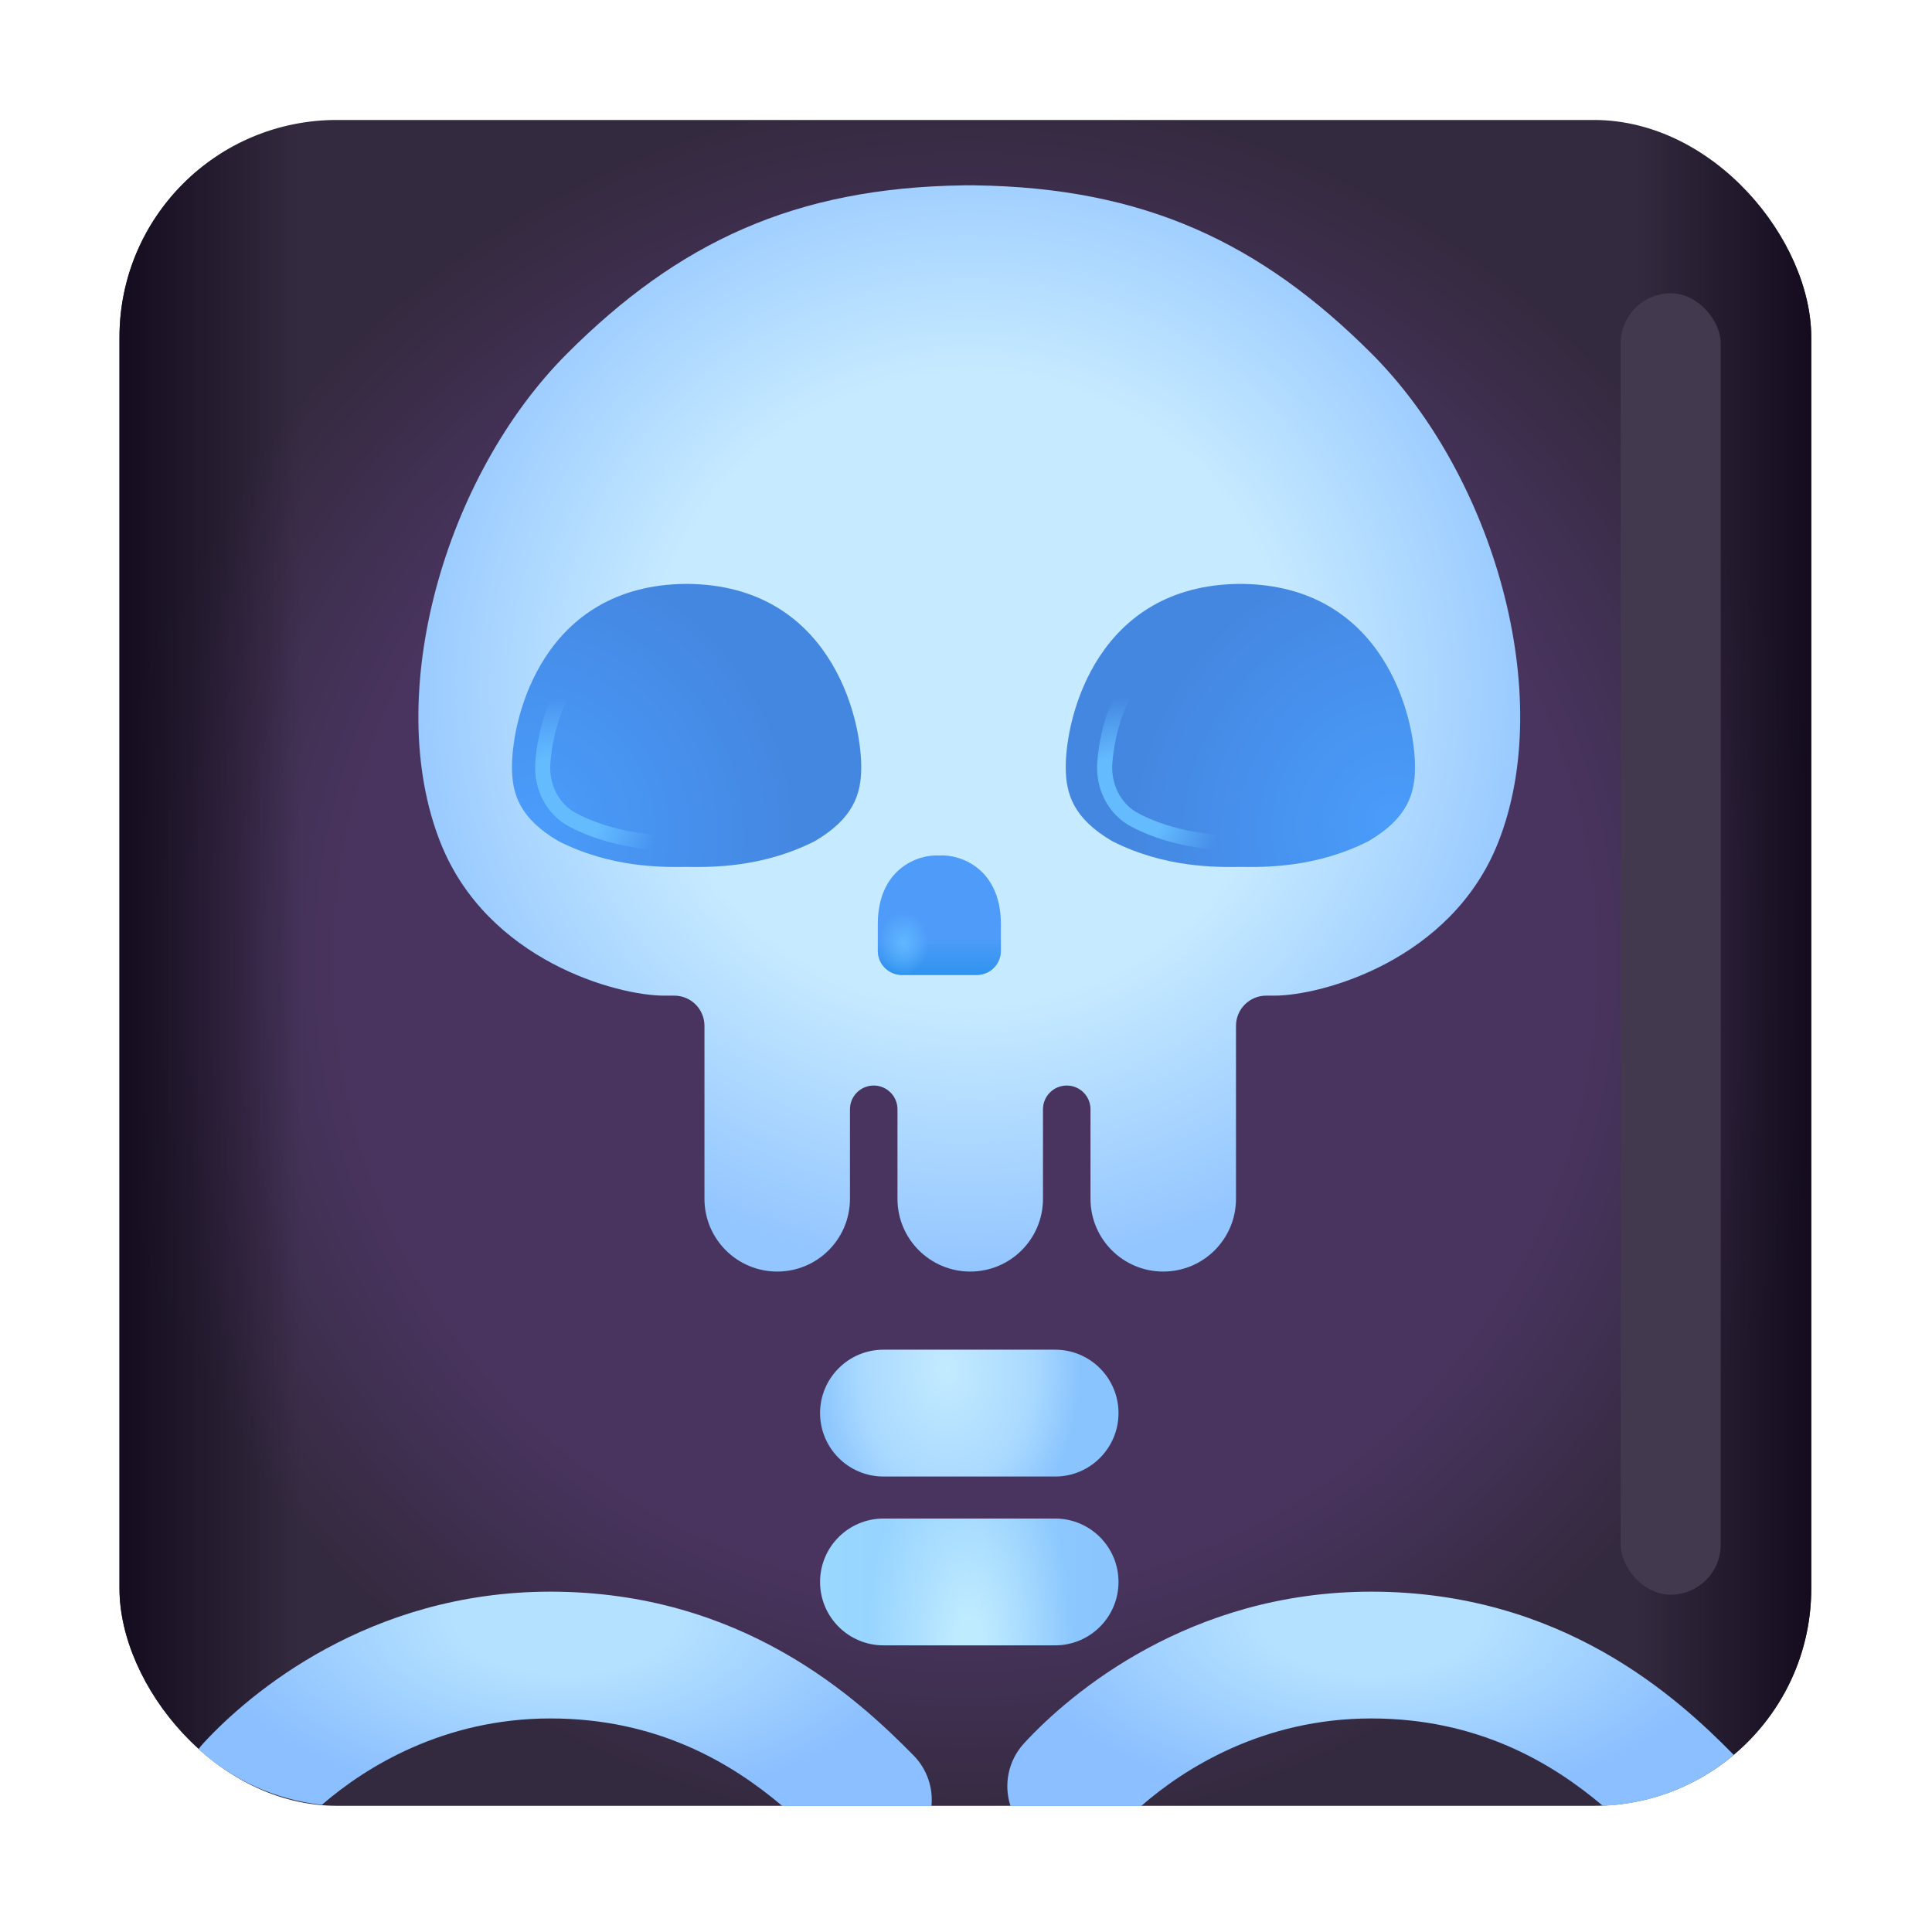 <svg width="32" height="32" viewBox="0 0 32 32" fill="none" xmlns="http://www.w3.org/2000/svg">
<rect x="1.979" y="1.987" width="28.021" height="27.923" rx="3.6" fill="url(#paint0_radial_4791_987)"/>
<rect x="1.979" y="1.987" width="28.021" height="27.923" rx="3.6" fill="url(#paint1_linear_4791_987)"/>
<rect x="1.979" y="1.987" width="28.021" height="27.923" rx="3.6" fill="url(#paint2_linear_4791_987)"/>
<path fill-rule="evenodd" clip-rule="evenodd" d="M13.583 23.405C13.583 22.826 14.053 22.355 14.633 22.355H17.477C18.056 22.355 18.526 22.826 18.526 23.405C18.526 23.985 18.056 24.456 17.477 24.456H14.633C14.053 24.456 13.583 23.985 13.583 23.405Z" fill="url(#paint3_radial_4791_987)"/>
<path fill-rule="evenodd" clip-rule="evenodd" d="M13.583 26.202C13.583 25.622 14.053 25.152 14.633 25.152H17.477C18.056 25.152 18.526 25.622 18.526 26.202C18.526 26.782 18.056 27.252 17.477 27.252H14.633C14.053 27.252 13.583 26.782 13.583 26.202Z" fill="url(#paint4_linear_4791_987)"/>
<path fill-rule="evenodd" clip-rule="evenodd" d="M13.583 26.202C13.583 25.622 14.053 25.152 14.633 25.152H17.477C18.056 25.152 18.526 25.622 18.526 26.202C18.526 26.782 18.056 27.252 17.477 27.252H14.633C14.053 27.252 13.583 26.782 13.583 26.202Z" fill="url(#paint5_radial_4791_987)"/>
<g filter="url(#filter0_ii_4791_987)">
<path d="M11 16.491C10.219 16.491 8.072 15.91 7.297 13.96C6.328 11.523 7.363 7.886 9.391 5.858C11.228 4.021 13.156 3.106 15.969 3.07V3.069L16.055 3.07L16.141 3.069V3.07C18.953 3.106 20.881 4.021 22.719 5.858C24.746 7.886 25.781 11.523 24.812 13.96C24.037 15.91 21.89 16.491 21.109 16.491H20.972C20.696 16.491 20.472 16.715 20.472 16.991V19.856C20.472 20.522 19.933 21.061 19.267 21.061C18.601 21.061 18.062 20.522 18.062 19.856V18.373C18.062 18.156 17.886 17.98 17.669 17.98C17.451 17.98 17.275 18.156 17.275 18.373V19.856C17.275 20.522 16.736 21.061 16.07 21.061C15.405 21.061 14.865 20.522 14.865 19.856V18.373C14.865 18.156 14.689 17.98 14.472 17.98C14.254 17.98 14.078 18.156 14.078 18.373V19.856C14.078 20.522 13.539 21.061 12.873 21.061C12.208 21.061 11.668 20.522 11.668 19.856V16.991C11.668 16.715 11.444 16.491 11.168 16.491H11Z" fill="url(#paint6_radial_4791_987)"/>
</g>
<g filter="url(#filter1_i_4791_987)">
<path d="M16.059 13.97C15.706 13.946 15.039 14.19 15.039 15.106V15.549C15.039 15.769 15.218 15.948 15.439 15.948H16.678C16.899 15.948 17.078 15.769 17.078 15.549V15.106C17.078 14.19 16.411 13.946 16.059 13.97Z" fill="#4E9BF9"/>
<path d="M16.059 13.97C15.706 13.946 15.039 14.19 15.039 15.106V15.549C15.039 15.769 15.218 15.948 15.439 15.948H16.678C16.899 15.948 17.078 15.769 17.078 15.549V15.106C17.078 14.19 16.411 13.946 16.059 13.97Z" fill="url(#paint7_linear_4791_987)"/>
<path d="M16.059 13.97C15.706 13.946 15.039 14.19 15.039 15.106V15.549C15.039 15.769 15.218 15.948 15.439 15.948H16.678C16.899 15.948 17.078 15.769 17.078 15.549V15.106C17.078 14.19 16.411 13.946 16.059 13.97Z" fill="url(#paint8_radial_4791_987)"/>
</g>
<g filter="url(#filter2_ii_4791_987)">
<path d="M20.644 9.671C20.651 9.671 20.657 9.671 20.664 9.671C23.002 9.695 23.537 11.846 23.537 12.704C23.537 13.146 23.414 13.554 22.765 13.933C21.892 14.375 21.044 14.364 20.644 14.359C20.245 14.364 19.396 14.375 18.523 13.933C17.875 13.554 17.752 13.146 17.752 12.704C17.752 11.846 18.287 9.695 20.625 9.671C20.631 9.671 20.638 9.671 20.644 9.671Z" fill="url(#paint9_radial_4791_987)"/>
</g>
<g filter="url(#filter3_ii_4791_987)">
<path d="M11.473 9.671C11.466 9.671 11.46 9.671 11.453 9.671C9.115 9.695 8.58 11.846 8.58 12.704C8.58 13.146 8.703 13.554 9.352 13.933C10.225 14.375 11.073 14.364 11.473 14.359C11.872 14.364 12.721 14.375 13.594 13.933C14.242 13.554 14.365 13.146 14.365 12.704C14.365 11.846 13.83 9.695 11.492 9.671C11.486 9.671 11.479 9.671 11.473 9.671Z" fill="url(#paint10_radial_4791_987)"/>
</g>
<path d="M5.332 29.893C4.548 29.809 3.84 29.475 3.289 28.971C3.313 28.938 3.339 28.905 3.368 28.874C4.135 28.041 6.115 26.363 9.117 26.363C12.285 26.363 14.192 28.12 15.132 29.076C15.358 29.306 15.457 29.615 15.428 29.913H12.958C12.108 29.194 10.88 28.463 9.117 28.463C7.35 28.463 6.056 29.266 5.332 29.893Z" fill="url(#paint11_radial_4791_987)"/>
<path d="M18.902 29.913H16.737C16.622 29.564 16.695 29.164 16.962 28.874C17.729 28.041 19.709 26.363 22.711 26.363C25.87 26.363 27.776 28.11 28.718 29.068C28.127 29.566 27.373 29.877 26.548 29.91C25.699 29.192 24.472 28.463 22.711 28.463C20.925 28.463 19.622 29.284 18.902 29.913Z" fill="url(#paint12_radial_4791_987)"/>
<g filter="url(#filter4_f_4791_987)">
<rect x="26.844" y="4.858" width="1.656" height="21.555" rx="0.828" fill="#43394F"/>
</g>
<g filter="url(#filter5_f_4791_987)">
<path d="M9.352 11.411C9.231 11.602 9.034 12.055 8.991 12.629C8.961 13.021 9.144 13.402 9.493 13.584C9.858 13.775 10.417 13.958 11.195 13.969" stroke="url(#paint13_radial_4791_987)" stroke-width="0.25" stroke-linecap="round"/>
</g>
<g filter="url(#filter6_f_4791_987)">
<path d="M18.661 11.411C18.539 11.602 18.343 12.055 18.299 12.629C18.27 13.021 18.452 13.402 18.801 13.584C19.166 13.775 19.725 13.958 20.504 13.969" stroke="url(#paint14_radial_4791_987)" stroke-width="0.25" stroke-linecap="round"/>
</g>
<defs>
<filter id="filter0_ii_4791_987" x="6.53" y="3.069" width="19.049" height="17.992" filterUnits="userSpaceOnUse" color-interpolation-filters="sRGB">
<feFlood flood-opacity="0" result="BackgroundImageFix"/>
<feBlend mode="normal" in="SourceGraphic" in2="BackgroundImageFix" result="shape"/>
<feColorMatrix in="SourceAlpha" type="matrix" values="0 0 0 0 0 0 0 0 0 0 0 0 0 0 0 0 0 0 127 0" result="hardAlpha"/>
<feOffset dx="-0.4"/>
<feGaussianBlur stdDeviation="0.5"/>
<feComposite in2="hardAlpha" operator="arithmetic" k2="-1" k3="1"/>
<feColorMatrix type="matrix" values="0 0 0 0 0.541 0 0 0 0 0.757 0 0 0 0 0.973 0 0 0 1 0"/>
<feBlend mode="normal" in2="shape" result="effect1_innerShadow_4791_987"/>
<feColorMatrix in="SourceAlpha" type="matrix" values="0 0 0 0 0 0 0 0 0 0 0 0 0 0 0 0 0 0 127 0" result="hardAlpha"/>
<feOffset dx="0.4"/>
<feGaussianBlur stdDeviation="0.5"/>
<feComposite in2="hardAlpha" operator="arithmetic" k2="-1" k3="1"/>
<feColorMatrix type="matrix" values="0 0 0 0 0.694 0 0 0 0 0.89 0 0 0 0 1 0 0 0 1 0"/>
<feBlend mode="normal" in2="effect1_innerShadow_4791_987" result="effect2_innerShadow_4791_987"/>
</filter>
<filter id="filter1_i_4791_987" x="14.539" y="13.969" width="2.539" height="2.18" filterUnits="userSpaceOnUse" color-interpolation-filters="sRGB">
<feFlood flood-opacity="0" result="BackgroundImageFix"/>
<feBlend mode="normal" in="SourceGraphic" in2="BackgroundImageFix" result="shape"/>
<feColorMatrix in="SourceAlpha" type="matrix" values="0 0 0 0 0 0 0 0 0 0 0 0 0 0 0 0 0 0 127 0" result="hardAlpha"/>
<feOffset dx="-0.5" dy="0.2"/>
<feGaussianBlur stdDeviation="0.375"/>
<feComposite in2="hardAlpha" operator="arithmetic" k2="-1" k3="1"/>
<feColorMatrix type="matrix" values="0 0 0 0 0.125 0 0 0 0 0.337 0 0 0 0 0.792 0 0 0 1 0"/>
<feBlend mode="normal" in2="shape" result="effect1_innerShadow_4791_987"/>
</filter>
<filter id="filter2_ii_4791_987" x="17.252" y="9.421" width="6.685" height="5.189" filterUnits="userSpaceOnUse" color-interpolation-filters="sRGB">
<feFlood flood-opacity="0" result="BackgroundImageFix"/>
<feBlend mode="normal" in="SourceGraphic" in2="BackgroundImageFix" result="shape"/>
<feColorMatrix in="SourceAlpha" type="matrix" values="0 0 0 0 0 0 0 0 0 0 0 0 0 0 0 0 0 0 127 0" result="hardAlpha"/>
<feOffset dx="0.4" dy="-0.25"/>
<feGaussianBlur stdDeviation="0.3"/>
<feComposite in2="hardAlpha" operator="arithmetic" k2="-1" k3="1"/>
<feColorMatrix type="matrix" values="0 0 0 0 0.18 0 0 0 0 0.596 0 0 0 0 0.941 0 0 0 1 0"/>
<feBlend mode="normal" in2="shape" result="effect1_innerShadow_4791_987"/>
<feColorMatrix in="SourceAlpha" type="matrix" values="0 0 0 0 0 0 0 0 0 0 0 0 0 0 0 0 0 0 127 0" result="hardAlpha"/>
<feOffset dx="-0.5" dy="0.25"/>
<feGaussianBlur stdDeviation="0.375"/>
<feComposite in2="hardAlpha" operator="arithmetic" k2="-1" k3="1"/>
<feColorMatrix type="matrix" values="0 0 0 0 0.118 0 0 0 0 0.325 0 0 0 0 0.741 0 0 0 1 0"/>
<feBlend mode="normal" in2="effect1_innerShadow_4791_987" result="effect2_innerShadow_4791_987"/>
</filter>
<filter id="filter3_ii_4791_987" x="8.08" y="9.421" width="6.685" height="5.189" filterUnits="userSpaceOnUse" color-interpolation-filters="sRGB">
<feFlood flood-opacity="0" result="BackgroundImageFix"/>
<feBlend mode="normal" in="SourceGraphic" in2="BackgroundImageFix" result="shape"/>
<feColorMatrix in="SourceAlpha" type="matrix" values="0 0 0 0 0 0 0 0 0 0 0 0 0 0 0 0 0 0 127 0" result="hardAlpha"/>
<feOffset dx="0.4" dy="-0.25"/>
<feGaussianBlur stdDeviation="0.3"/>
<feComposite in2="hardAlpha" operator="arithmetic" k2="-1" k3="1"/>
<feColorMatrix type="matrix" values="0 0 0 0 0.18 0 0 0 0 0.596 0 0 0 0 0.941 0 0 0 1 0"/>
<feBlend mode="normal" in2="shape" result="effect1_innerShadow_4791_987"/>
<feColorMatrix in="SourceAlpha" type="matrix" values="0 0 0 0 0 0 0 0 0 0 0 0 0 0 0 0 0 0 127 0" result="hardAlpha"/>
<feOffset dx="-0.5" dy="0.25"/>
<feGaussianBlur stdDeviation="0.375"/>
<feComposite in2="hardAlpha" operator="arithmetic" k2="-1" k3="1"/>
<feColorMatrix type="matrix" values="0 0 0 0 0.118 0 0 0 0 0.325 0 0 0 0 0.741 0 0 0 1 0"/>
<feBlend mode="normal" in2="effect1_innerShadow_4791_987" result="effect2_innerShadow_4791_987"/>
</filter>
<filter id="filter4_f_4791_987" x="24.844" y="2.858" width="5.656" height="25.555" filterUnits="userSpaceOnUse" color-interpolation-filters="sRGB">
<feFlood flood-opacity="0" result="BackgroundImageFix"/>
<feBlend mode="normal" in="SourceGraphic" in2="BackgroundImageFix" result="shape"/>
<feGaussianBlur stdDeviation="1" result="effect1_foregroundBlur_4791_987"/>
</filter>
<filter id="filter5_f_4791_987" x="8.463" y="10.886" width="3.257" height="3.607" filterUnits="userSpaceOnUse" color-interpolation-filters="sRGB">
<feFlood flood-opacity="0" result="BackgroundImageFix"/>
<feBlend mode="normal" in="SourceGraphic" in2="BackgroundImageFix" result="shape"/>
<feGaussianBlur stdDeviation="0.2" result="effect1_foregroundBlur_4791_987"/>
</filter>
<filter id="filter6_f_4791_987" x="17.771" y="10.886" width="3.257" height="3.607" filterUnits="userSpaceOnUse" color-interpolation-filters="sRGB">
<feFlood flood-opacity="0" result="BackgroundImageFix"/>
<feBlend mode="normal" in="SourceGraphic" in2="BackgroundImageFix" result="shape"/>
<feGaussianBlur stdDeviation="0.2" result="effect1_foregroundBlur_4791_987"/>
</filter>
<radialGradient id="paint0_radial_4791_987" cx="0" cy="0" r="1" gradientUnits="userSpaceOnUse" gradientTransform="translate(15.989 15.948) rotate(90) scale(14.47 14.52)">
<stop offset="0.711" stop-color="#49345F"/>
<stop offset="1" stop-color="#342A3F"/>
</radialGradient>
<linearGradient id="paint1_linear_4791_987" x1="1.979" y1="16.355" x2="4.97" y2="16.355" gradientUnits="userSpaceOnUse">
<stop stop-color="#140C1E"/>
<stop offset="1" stop-color="#140C1E" stop-opacity="0"/>
</linearGradient>
<linearGradient id="paint2_linear_4791_987" x1="30" y1="16.355" x2="27.079" y2="16.355" gradientUnits="userSpaceOnUse">
<stop stop-color="#140C1E"/>
<stop offset="1" stop-color="#140C1E" stop-opacity="0"/>
</linearGradient>
<radialGradient id="paint3_radial_4791_987" cx="0" cy="0" r="1" gradientUnits="userSpaceOnUse" gradientTransform="translate(15.688 22.671) rotate(90) scale(3.062 2.21)">
<stop stop-color="#C3EBFF"/>
<stop offset="0.65" stop-color="#A9D9FF"/>
<stop offset="1" stop-color="#89C4FE"/>
</radialGradient>
<linearGradient id="paint4_linear_4791_987" x1="13.583" y1="26.202" x2="18.526" y2="26.202" gradientUnits="userSpaceOnUse">
<stop stop-color="#9AD8FF"/>
<stop offset="1" stop-color="#89C4FE"/>
</linearGradient>
<radialGradient id="paint5_radial_4791_987" cx="0" cy="0" r="1" gradientUnits="userSpaceOnUse" gradientTransform="translate(16.055 27.252) rotate(-90) scale(3.644 1.695)">
<stop offset="0.125" stop-color="#BFEBFF"/>
<stop offset="1" stop-color="#BFEBFF" stop-opacity="0"/>
</radialGradient>
<radialGradient id="paint6_radial_4791_987" cx="0" cy="0" r="1" gradientUnits="userSpaceOnUse" gradientTransform="translate(16.055 11.421) rotate(90) scale(9.641 9.778)">
<stop offset="0.543" stop-color="#C6EAFF"/>
<stop offset="1" stop-color="#93C5FF"/>
</radialGradient>
<linearGradient id="paint7_linear_4791_987" x1="16.625" y1="15.948" x2="16.625" y2="15.359" gradientUnits="userSpaceOnUse">
<stop stop-color="#2E94EE"/>
<stop offset="1" stop-color="#2E94EE" stop-opacity="0"/>
</linearGradient>
<radialGradient id="paint8_radial_4791_987" cx="0" cy="0" r="1" gradientUnits="userSpaceOnUse" gradientTransform="translate(15.469 15.421) rotate(-90) scale(0.531 0.414)">
<stop offset="0.043" stop-color="#5FB7FF"/>
<stop offset="1" stop-color="#5FB7FF" stop-opacity="0"/>
</radialGradient>
<radialGradient id="paint9_radial_4791_987" cx="0" cy="0" r="1" gradientUnits="userSpaceOnUse" gradientTransform="translate(23.134 13.57) rotate(-147.943) scale(5.383 5.866)">
<stop stop-color="#4A9CFB"/>
<stop offset="0.786" stop-color="#4487E1"/>
</radialGradient>
<radialGradient id="paint10_radial_4791_987" cx="0" cy="0" r="1" gradientUnits="userSpaceOnUse" gradientTransform="translate(8.984 13.57) rotate(-32.057) scale(5.383 5.866)">
<stop stop-color="#4A9CFB"/>
<stop offset="0.786" stop-color="#4487E1"/>
</radialGradient>
<radialGradient id="paint11_radial_4791_987" cx="0" cy="0" r="1" gradientUnits="userSpaceOnUse" gradientTransform="translate(9.361 26.796) rotate(90) scale(3.117 6.072)">
<stop offset="0.301" stop-color="#B4E1FF"/>
<stop offset="1" stop-color="#8BBFFF"/>
</radialGradient>
<radialGradient id="paint12_radial_4791_987" cx="0" cy="0" r="1" gradientUnits="userSpaceOnUse" gradientTransform="translate(22.701 26.796) rotate(90) scale(3.117 6.017)">
<stop offset="0.301" stop-color="#B4E1FF"/>
<stop offset="1" stop-color="#8BBFFF"/>
</radialGradient>
<radialGradient id="paint13_radial_4791_987" cx="0" cy="0" r="1" gradientUnits="userSpaceOnUse" gradientTransform="translate(9.145 13.416) rotate(-46.878) scale(1.989 1.721)">
<stop offset="0.455" stop-color="#64BCFF"/>
<stop offset="1" stop-color="#64BCFF" stop-opacity="0"/>
</radialGradient>
<radialGradient id="paint14_radial_4791_987" cx="0" cy="0" r="1" gradientUnits="userSpaceOnUse" gradientTransform="translate(18.453 13.416) rotate(-46.878) scale(1.989 1.721)">
<stop offset="0.455" stop-color="#64BCFF"/>
<stop offset="1" stop-color="#64BCFF" stop-opacity="0"/>
</radialGradient>
</defs>
</svg>
